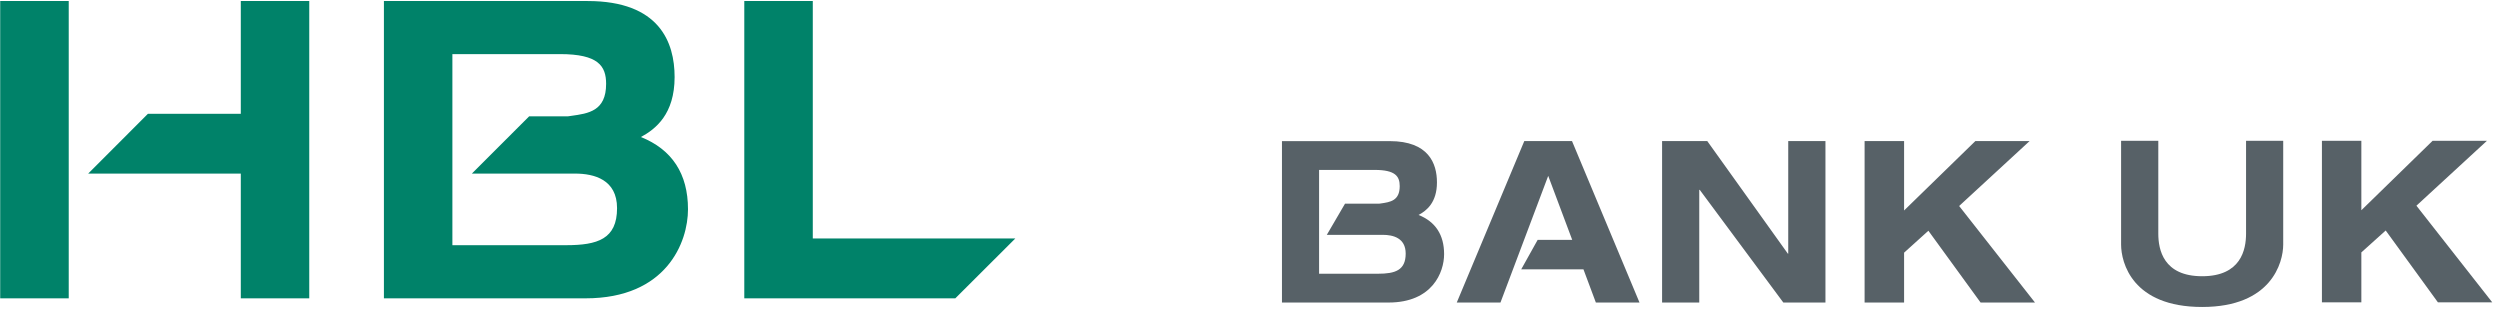 <?xml version="1.0" encoding="UTF-8"?>
<svg width="242px" height="30px" viewBox="0 0 242 30" version="1.1" xmlns="http://www.w3.org/2000/svg" xmlns:xlink="http://www.w3.org/1999/xlink">
    <!-- Generator: Sketch 54.1 (76490) - https://sketchapp.com -->
    <title>HBL UK Logo - Horizontal</title>
    <desc>Created with Sketch.</desc>
    <g id="Final-Design" stroke="none" stroke-width="1" fill="none" fill-rule="evenodd">
        <g id="01_Home_1440" transform="translate(-150, -61)">
            <g id="Group-20" transform="translate(0, 40)">
                <g id="HBL-UK-Logo---Horizontal" transform="translate(150, 21)">
                    <path d="M0.019,28.878 L6.653,28.878 L6.653,0.1 L0.019,0.1 L0.019,28.878 Z M29.936,0.1 L29.936,28.878 L23.309,28.878 C23.309,28.878 23.309,17.496 23.309,16.803 C22.603,16.803 8.537,16.803 8.537,16.803 L14.318,11.016 C14.318,11.016 22.621,11.016 23.309,11.016 C23.309,10.327 23.309,0.1 23.309,0.1 L29.936,0.1 Z M72.047,0.1 L72.047,28.878 L92.475,28.878 L98.281,23.085 L78.678,23.085 L78.678,0.1 L72.047,0.1 Z M54.8,23.734 C54.8,23.734 44.483,23.734 43.791,23.734 C43.791,23.041 43.791,5.934 43.791,5.237 C44.481,5.237 54.211,5.237 54.211,5.237 C57.915,5.237 58.672,6.387 58.672,8.12 C58.672,10.75 56.96,10.985 55.302,11.214 C55.302,11.214 55.015,11.255 54.963,11.262 C54.909,11.262 51.22,11.262 51.22,11.262 L45.677,16.803 L55.669,16.803 C57.521,16.803 59.731,17.387 59.731,20.149 C59.731,23.139 57.845,23.734 54.8,23.734 Z M37.163,0.1 L37.163,28.878 L56.687,28.878 C64.511,28.878 66.598,23.459 66.598,20.259 C66.598,16.813 65.047,14.469 62.038,13.264 C63.462,12.499 65.302,11.055 65.302,7.458 C65.302,4.102 63.842,0.1 56.882,0.1 L37.163,0.1 L37.163,0.1 Z" id="Fill-1" fill="#008269"></path>
                    <polyline id="Fill-2" fill="#576167" points="235.478 13.627 240.738 13.627 233.909 19.912 241.249 29.265 235.989 29.265 230.936 22.312 228.579 24.431 228.579 29.265 224.762 29.265 224.762 13.627 228.579 13.627 228.579 20.351 235.478 13.627"></polyline>
                    <path d="M205.322,13.627 L208.924,13.627 L208.924,22.62 C208.924,24.15 209.405,26.739 213.17,26.739 C216.933,26.739 217.418,24.15 217.418,22.62 L217.418,13.627 L221.015,13.627 L221.015,23.669 C221.015,25.423 219.864,29.715 213.17,29.715 C206.404,29.715 205.322,25.423 205.322,23.669 L205.322,13.627" id="Fill-3" fill="#576167"></path>
                    <path d="M158.704,29.285 L154.479,29.285 L153.278,26.071 L147.254,26.071 L148.847,23.217 L152.189,23.217 L149.867,17.023 L145.245,29.285 L141.015,29.285 L147.552,13.655 L152.17,13.655 L158.704,29.285 Z M191.216,13.655 L196.466,13.655 L189.645,19.94 L196.987,29.285 L191.721,29.285 L186.668,22.336 L184.316,24.458 L184.316,29.285 L180.493,29.285 L180.493,13.655 L184.316,13.655 L184.316,20.374 L191.216,13.655 Z M173.101,13.655 L176.704,13.655 L176.704,29.285 L172.626,29.285 L164.538,18.381 L164.488,18.381 L164.488,29.285 L160.89,29.285 L160.89,13.655 L165.263,13.655 L173.062,24.552 L173.101,24.552 L173.101,13.655 Z M133.392,26.497 C133.392,26.497 128.059,26.497 127.687,26.497 C127.687,26.118 127.687,16.827 127.687,16.448 C128.059,16.448 133.068,16.448 133.068,16.448 C135.079,16.448 135.492,17.072 135.492,18.019 C135.492,19.443 134.559,19.564 133.662,19.695 C133.662,19.695 133.506,19.718 133.47,19.718 C133.451,19.718 130.196,19.718 130.196,19.718 L128.436,22.733 L133.858,22.733 C134.862,22.733 136.07,23.042 136.07,24.547 C136.07,26.169 135.045,26.497 133.392,26.497 Z M137.319,20.808 C138.089,20.396 139.097,19.607 139.097,17.655 C139.097,15.833 138.299,13.66 134.525,13.66 L124.094,13.66 L124.094,29.285 L134.412,29.285 C138.661,29.285 139.789,26.346 139.789,24.605 C139.789,22.739 138.957,21.464 137.319,20.808 L137.319,20.808 Z" id="Fill-4" fill="#576167"></path>
                </g>
            </g>
        </g>
    </g>
</svg>